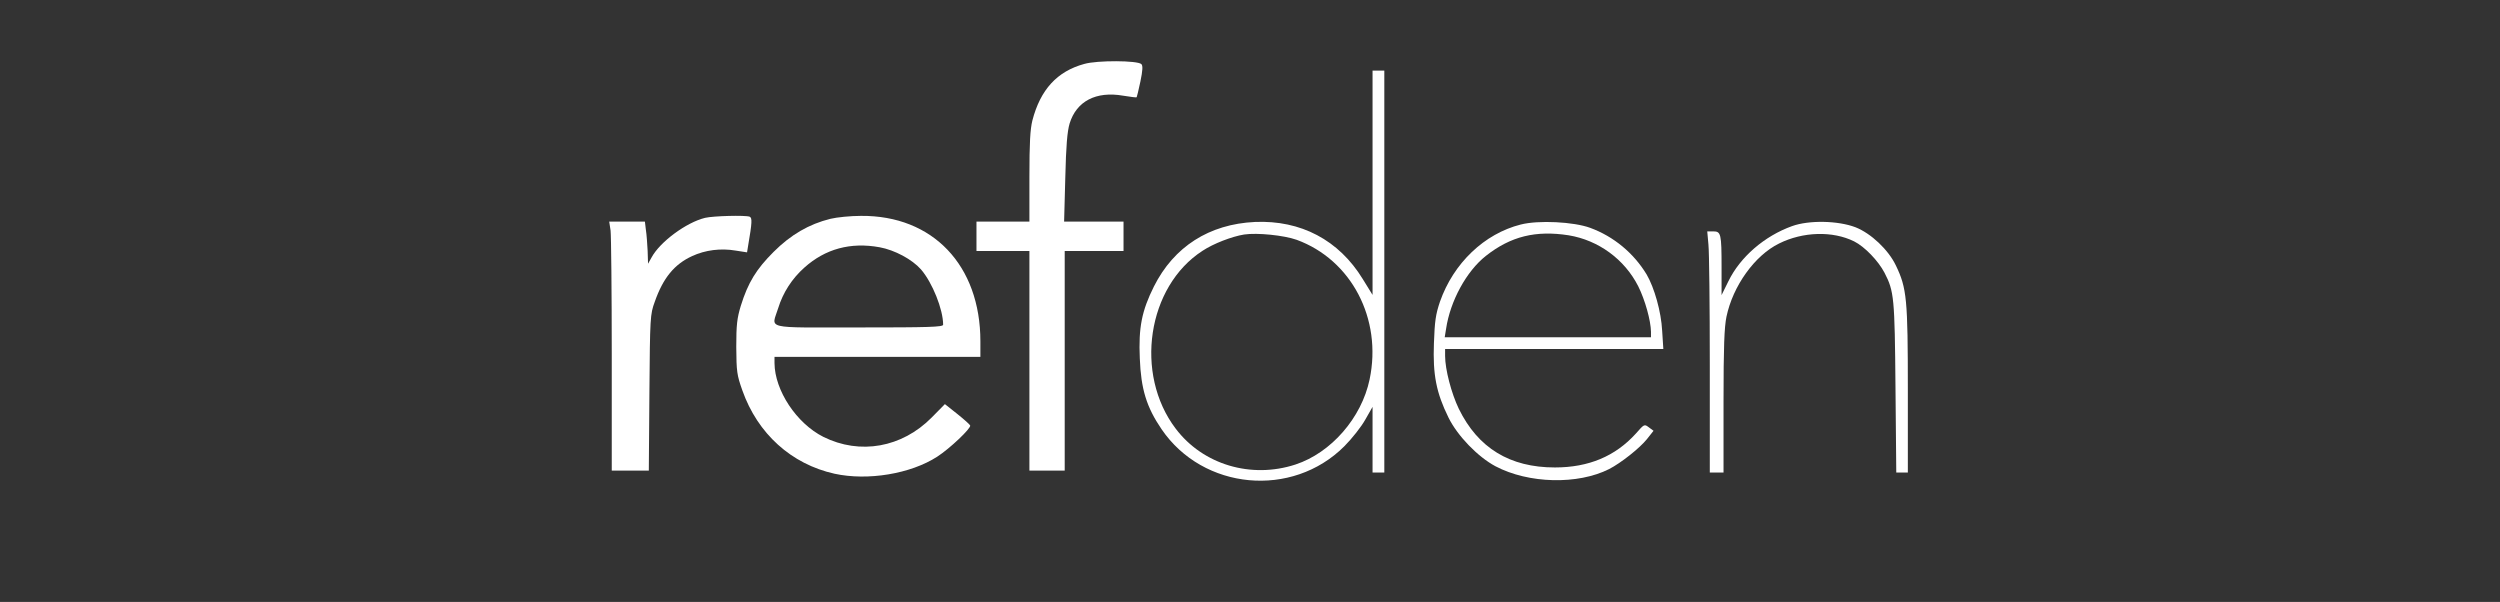 <?xml version="1.0" standalone="no"?>
<!DOCTYPE svg PUBLIC "-//W3C//DTD SVG 20010904//EN"
        "http://www.w3.org/TR/2001/REC-SVG-20010904/DTD/svg10.dtd">
<svg version="1.0" xmlns="http://www.w3.org/2000/svg"
     viewBox="0 0 1275 307"
     preserveAspectRatio="xMidYMid meet">
  <rect x="0" y="0" width="1275" height="307" fill="#333333" stroke="none"/>
  <g transform="translate(0,307) scale(0.1,-0.1)"
     fill="#fff" stroke="none">
    <path d="M5530 2744 c-139 -38 -224 -131 -265 -289 -11 -45 -15 -114 -15 -287
l0 -228 -135 0 -135 0 0 -75 0 -75 135 0 135 0 0 -560 0 -560 90 0 90 0 0 560
0 560 150 0 150 0 0 75 0 75 -152 0 -151 0 6 223 c4 165 10 236 22 277 35 114
135 166 273 142 37 -6 68 -10 69 -8 1 1 10 37 19 80 12 58 13 81 5 89 -19 19
-226 20 -291 1z"/>
    <path d="M7000 2138 l0 -572 -50 81 c-122 199 -316 301 -550 291 -233 -11
-413 -126 -515 -329 -62 -124 -79 -210 -72 -367 6 -156 34 -248 111 -361 212
-311 666 -353 932 -87 39 39 87 100 107 136 l37 65 0 -167 0 -168 30 0 30 0 0
1025 0 1025 -30 0 -30 0 0 -572z m-387 -291 c279 -102 437 -403 372 -712 -41
-196 -196 -374 -378 -434 -226 -74 -472 -1 -611 183 -212 279 -145 725 137
907 56 37 150 73 212 83 67 10 203 -4 268 -27z"/>
    <path d="M3596 1959 c-95 -23 -230 -122 -273 -202 l-18 -32 -2 65 c-2 36 -5
84 -9 108 l-5 42 -91 0 -91 0 7 -46 c3 -26 6 -312 6 -635 l0 -589 94 0 95 0 3
398 c3 385 4 399 27 462 43 123 100 192 191 234 67 31 146 41 222 28 l58 -9 5
31 c21 123 22 145 8 151 -23 8 -184 4 -227 -6z"/>
    <path d="M4235 1954 c-109 -27 -202 -81 -290 -169 -88 -88 -130 -156 -167
-275 -19 -63 -23 -96 -23 -210 1 -125 3 -142 31 -221 78 -221 250 -376 470
-425 169 -37 388 -1 524 87 65 42 173 145 168 159 -2 5 -31 31 -66 59 l-63 50
-67 -68 c-152 -154 -366 -192 -553 -99 -137 69 -248 237 -249 376 l0 32 525 0
525 0 0 79 c0 388 -243 643 -609 640 -53 0 -123 -7 -156 -15z m251 -145 c77
-14 166 -62 211 -113 58 -67 113 -204 113 -282 0 -12 -74 -14 -430 -14 -492 0
-445 -11 -411 99 24 78 70 150 133 206 107 96 236 131 384 104z"/>
    <path d="M7756 1925 c-186 -47 -343 -197 -412 -393 -22 -65 -27 -99 -31 -213
-6 -160 12 -252 74 -378 46 -94 150 -201 240 -249 169 -89 420 -95 580 -14 60
31 155 106 192 152 l34 43 -23 17 c-24 18 -24 18 -67 -31 -105 -116 -241 -173
-413 -173 -230 0 -392 99 -490 299 -38 79 -70 201 -70 270 l0 35 556 0 557 0
-6 93 c-5 98 -40 220 -79 287 -66 109 -168 194 -288 238 -84 31 -264 40 -354
17z m244 -55 c152 -25 285 -122 355 -260 35 -70 64 -175 65 -232 l0 -28 -526
0 -526 0 7 43 c21 142 104 294 203 372 127 100 254 131 422 105z"/>
    <path d="M9140 1917 c-142 -51 -265 -158 -325 -281 l-35 -71 0 140 c0 174 -3
185 -43 185 l-30 0 6 -67 c4 -38 7 -314 7 -615 l0 -548 35 0 35 0 0 363 c0
279 4 378 15 432 33 157 144 312 268 373 122 61 274 65 383 11 54 -27 123 -99
155 -160 49 -95 52 -126 56 -586 l4 -433 30 0 29 0 0 420 c0 464 -5 520 -61
636 -38 80 -127 164 -206 195 -89 34 -237 37 -323 6z"/>
  </g>
</svg>
